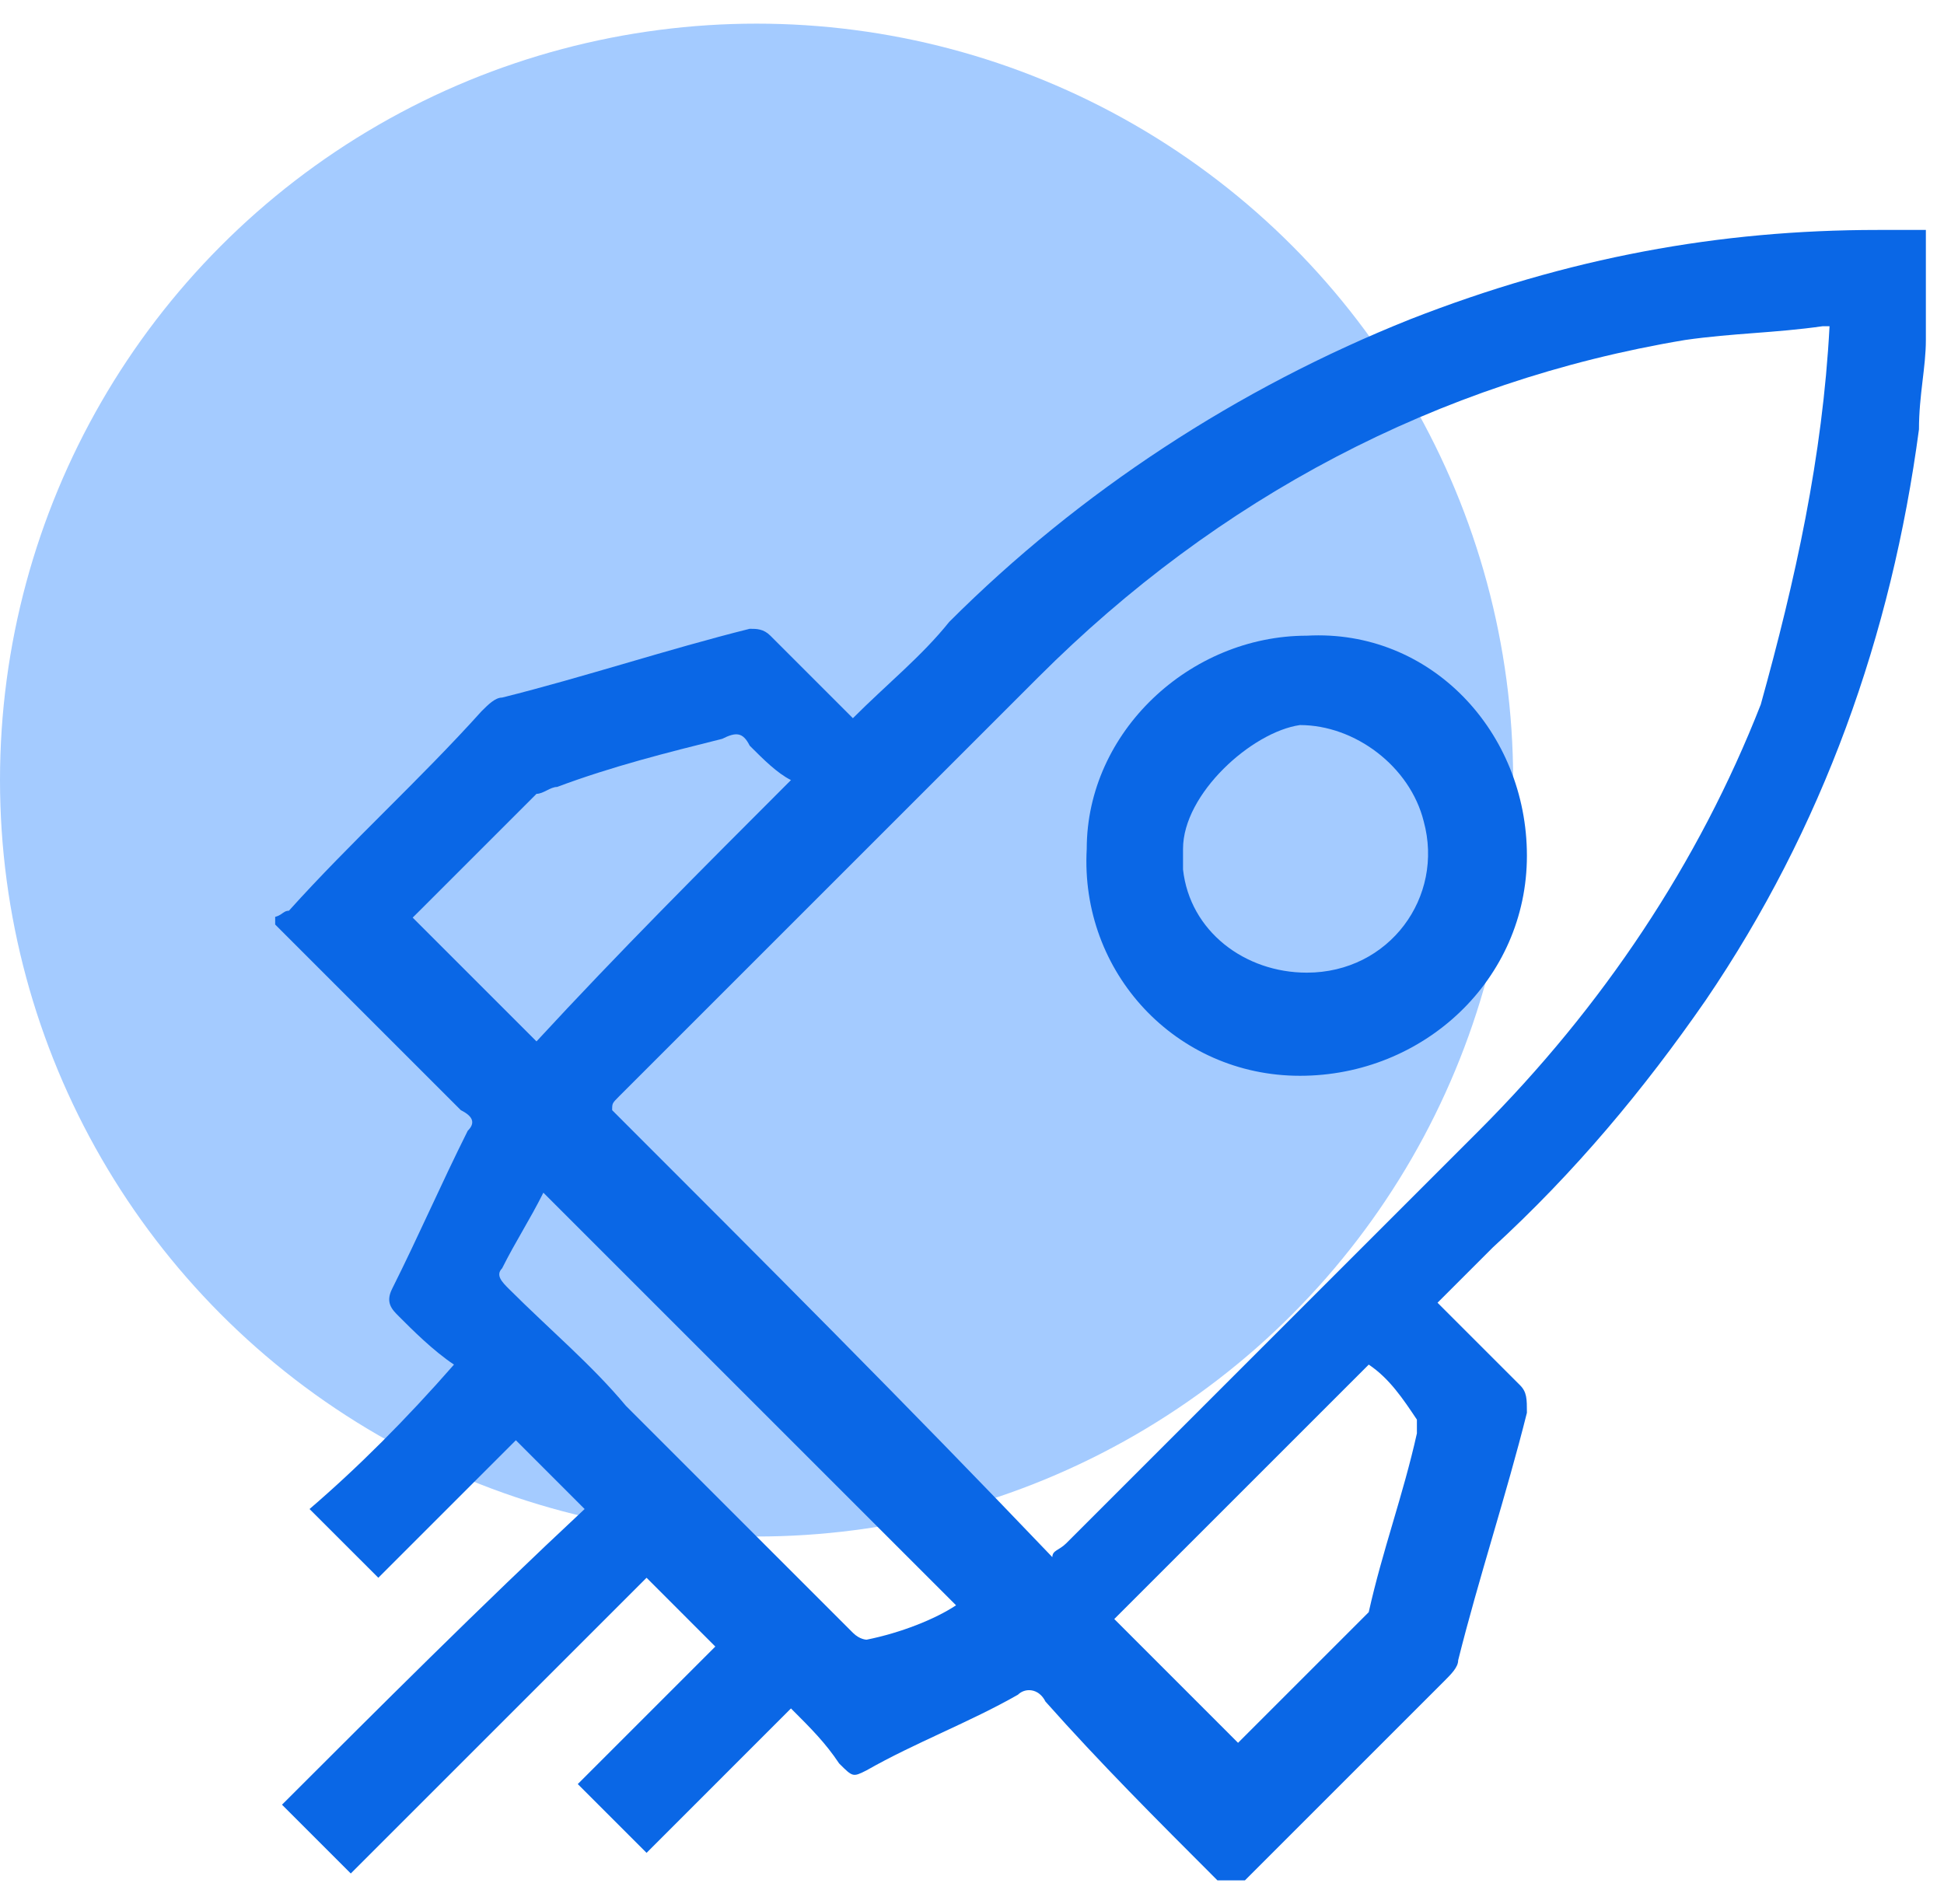<svg width="49" height="48" viewBox="0 0 49 48" fill="none" xmlns="http://www.w3.org/2000/svg">
<circle cx="19.07" cy="19.666" r="19.07" fill="#A4CBFF"/>
<g clip-path="url(#clip0_4573_6157)">
<path d="M48.543 8.571C48.543 9.264 48.369 9.958 48.369 10.824C47.676 16.025 45.942 20.88 42.995 25.214C41.435 27.467 39.701 29.548 37.621 31.455C37.1 31.975 36.754 32.322 36.234 32.842C36.927 33.535 37.621 34.229 38.314 34.922C38.487 35.096 38.487 35.269 38.487 35.616C37.967 37.696 37.274 39.776 36.754 41.857C36.754 42.03 36.58 42.203 36.407 42.377C34.673 44.11 32.94 45.844 31.206 47.578C31.206 47.578 31.206 47.578 31.033 47.751C30.859 47.578 30.859 47.578 30.686 47.404C29.126 45.844 27.739 44.457 26.352 42.897C26.178 42.55 25.832 42.55 25.658 42.724C24.445 43.417 23.058 43.937 21.844 44.63C21.498 44.804 21.498 44.804 21.151 44.457C20.804 43.937 20.457 43.59 19.937 43.07C18.724 44.284 17.51 45.497 16.297 46.711C15.603 46.017 15.083 45.497 14.563 44.977C15.777 43.764 16.99 42.55 18.03 41.51C17.51 40.99 16.817 40.296 16.297 39.776C13.87 42.203 11.269 44.804 8.842 47.231C8.322 46.711 7.629 46.017 7.108 45.497C9.536 43.07 12.136 40.47 14.736 38.043C14.043 37.349 13.523 36.829 13.003 36.309C11.789 37.523 10.576 38.736 9.536 39.776C8.842 39.083 8.322 38.563 7.802 38.043C9.015 37.002 10.229 35.789 11.443 34.402C10.922 34.055 10.402 33.535 10.056 33.188C9.882 33.015 9.709 32.842 9.882 32.495C10.576 31.108 11.096 29.895 11.789 28.508C11.963 28.334 11.963 28.161 11.616 27.988C10.056 26.427 8.669 25.04 7.108 23.48C6.935 23.307 6.935 23.307 6.762 23.133C7.108 23.133 7.108 22.96 7.282 22.96C8.842 21.226 10.576 19.666 12.136 17.932C12.309 17.759 12.483 17.586 12.656 17.586C14.736 17.066 16.817 16.372 18.897 15.852C19.071 15.852 19.244 15.852 19.417 16.025C20.111 16.719 20.804 17.412 21.498 18.106C22.364 17.239 23.231 16.546 23.925 15.679C27.219 12.385 31.206 9.784 35.54 8.051C39.528 6.49 43.342 5.797 47.329 5.797C47.676 5.797 48.196 5.797 48.543 5.797C48.543 6.664 48.543 7.704 48.543 8.571ZM46.115 8.224C45.942 8.224 45.942 8.224 45.942 8.224C44.728 8.397 43.688 8.397 42.475 8.571C36.234 9.611 30.686 12.558 26.178 17.066C22.711 20.533 19.071 24.174 15.603 27.641C15.43 27.814 15.43 27.814 15.43 27.988C19.244 31.802 22.885 35.442 26.525 39.256C26.525 39.083 26.699 39.083 26.872 38.91C30.339 35.442 33.807 31.975 37.274 28.508C40.394 25.387 42.822 21.746 44.382 17.759C45.249 14.639 45.942 11.518 46.115 8.224ZM24.098 40.47C20.631 37.002 17.164 33.535 13.696 30.068C13.35 30.761 13.003 31.282 12.656 31.975C12.483 32.148 12.656 32.322 12.829 32.495C13.87 33.535 14.91 34.402 15.777 35.442C17.684 37.349 19.591 39.256 21.498 41.163C21.671 41.337 21.844 41.337 21.844 41.337C22.711 41.163 23.578 40.816 24.098 40.47ZM13.523 26.254C15.603 24 17.684 21.92 19.937 19.666C19.591 19.493 19.244 19.146 18.897 18.799C18.724 18.453 18.55 18.453 18.204 18.626C16.817 18.973 15.43 19.319 14.043 19.839C13.87 19.839 13.696 20.013 13.523 20.013C12.483 21.053 11.616 21.92 10.576 22.96L10.402 23.133C11.443 24.174 12.483 25.214 13.523 26.254ZM34.5 34.402C32.246 36.656 30.166 38.736 28.086 40.816C29.126 41.857 30.166 42.897 31.206 43.937C32.246 42.897 33.286 41.857 34.327 40.816L34.5 40.643C34.847 39.083 35.367 37.696 35.714 36.136C35.714 35.962 35.714 35.962 35.714 35.789C35.367 35.269 35.02 34.749 34.5 34.402Z" fill="#0A67E6"/>
<path d="M38.487 21.573C38.487 24.694 35.886 27.121 32.766 27.121C29.645 27.121 27.218 24.521 27.392 21.4C27.392 18.453 29.992 16.026 32.939 16.026C36.06 15.852 38.487 18.453 38.487 21.573ZM32.939 24.521C35.02 24.521 36.407 22.614 35.886 20.707C35.54 19.32 34.153 18.279 32.766 18.279C31.552 18.453 29.819 20.013 29.819 21.4C29.819 21.573 29.819 21.747 29.819 21.92C29.992 23.48 31.379 24.521 32.939 24.521Z" fill="#0A67E6"/>
</g>
<defs>
<clipPath id="clip0_4573_6157">
<rect width="41.608" height="41.608" fill="white" transform="translate(6.936 5.797)"/>
</clipPath>
</defs>
</svg>
